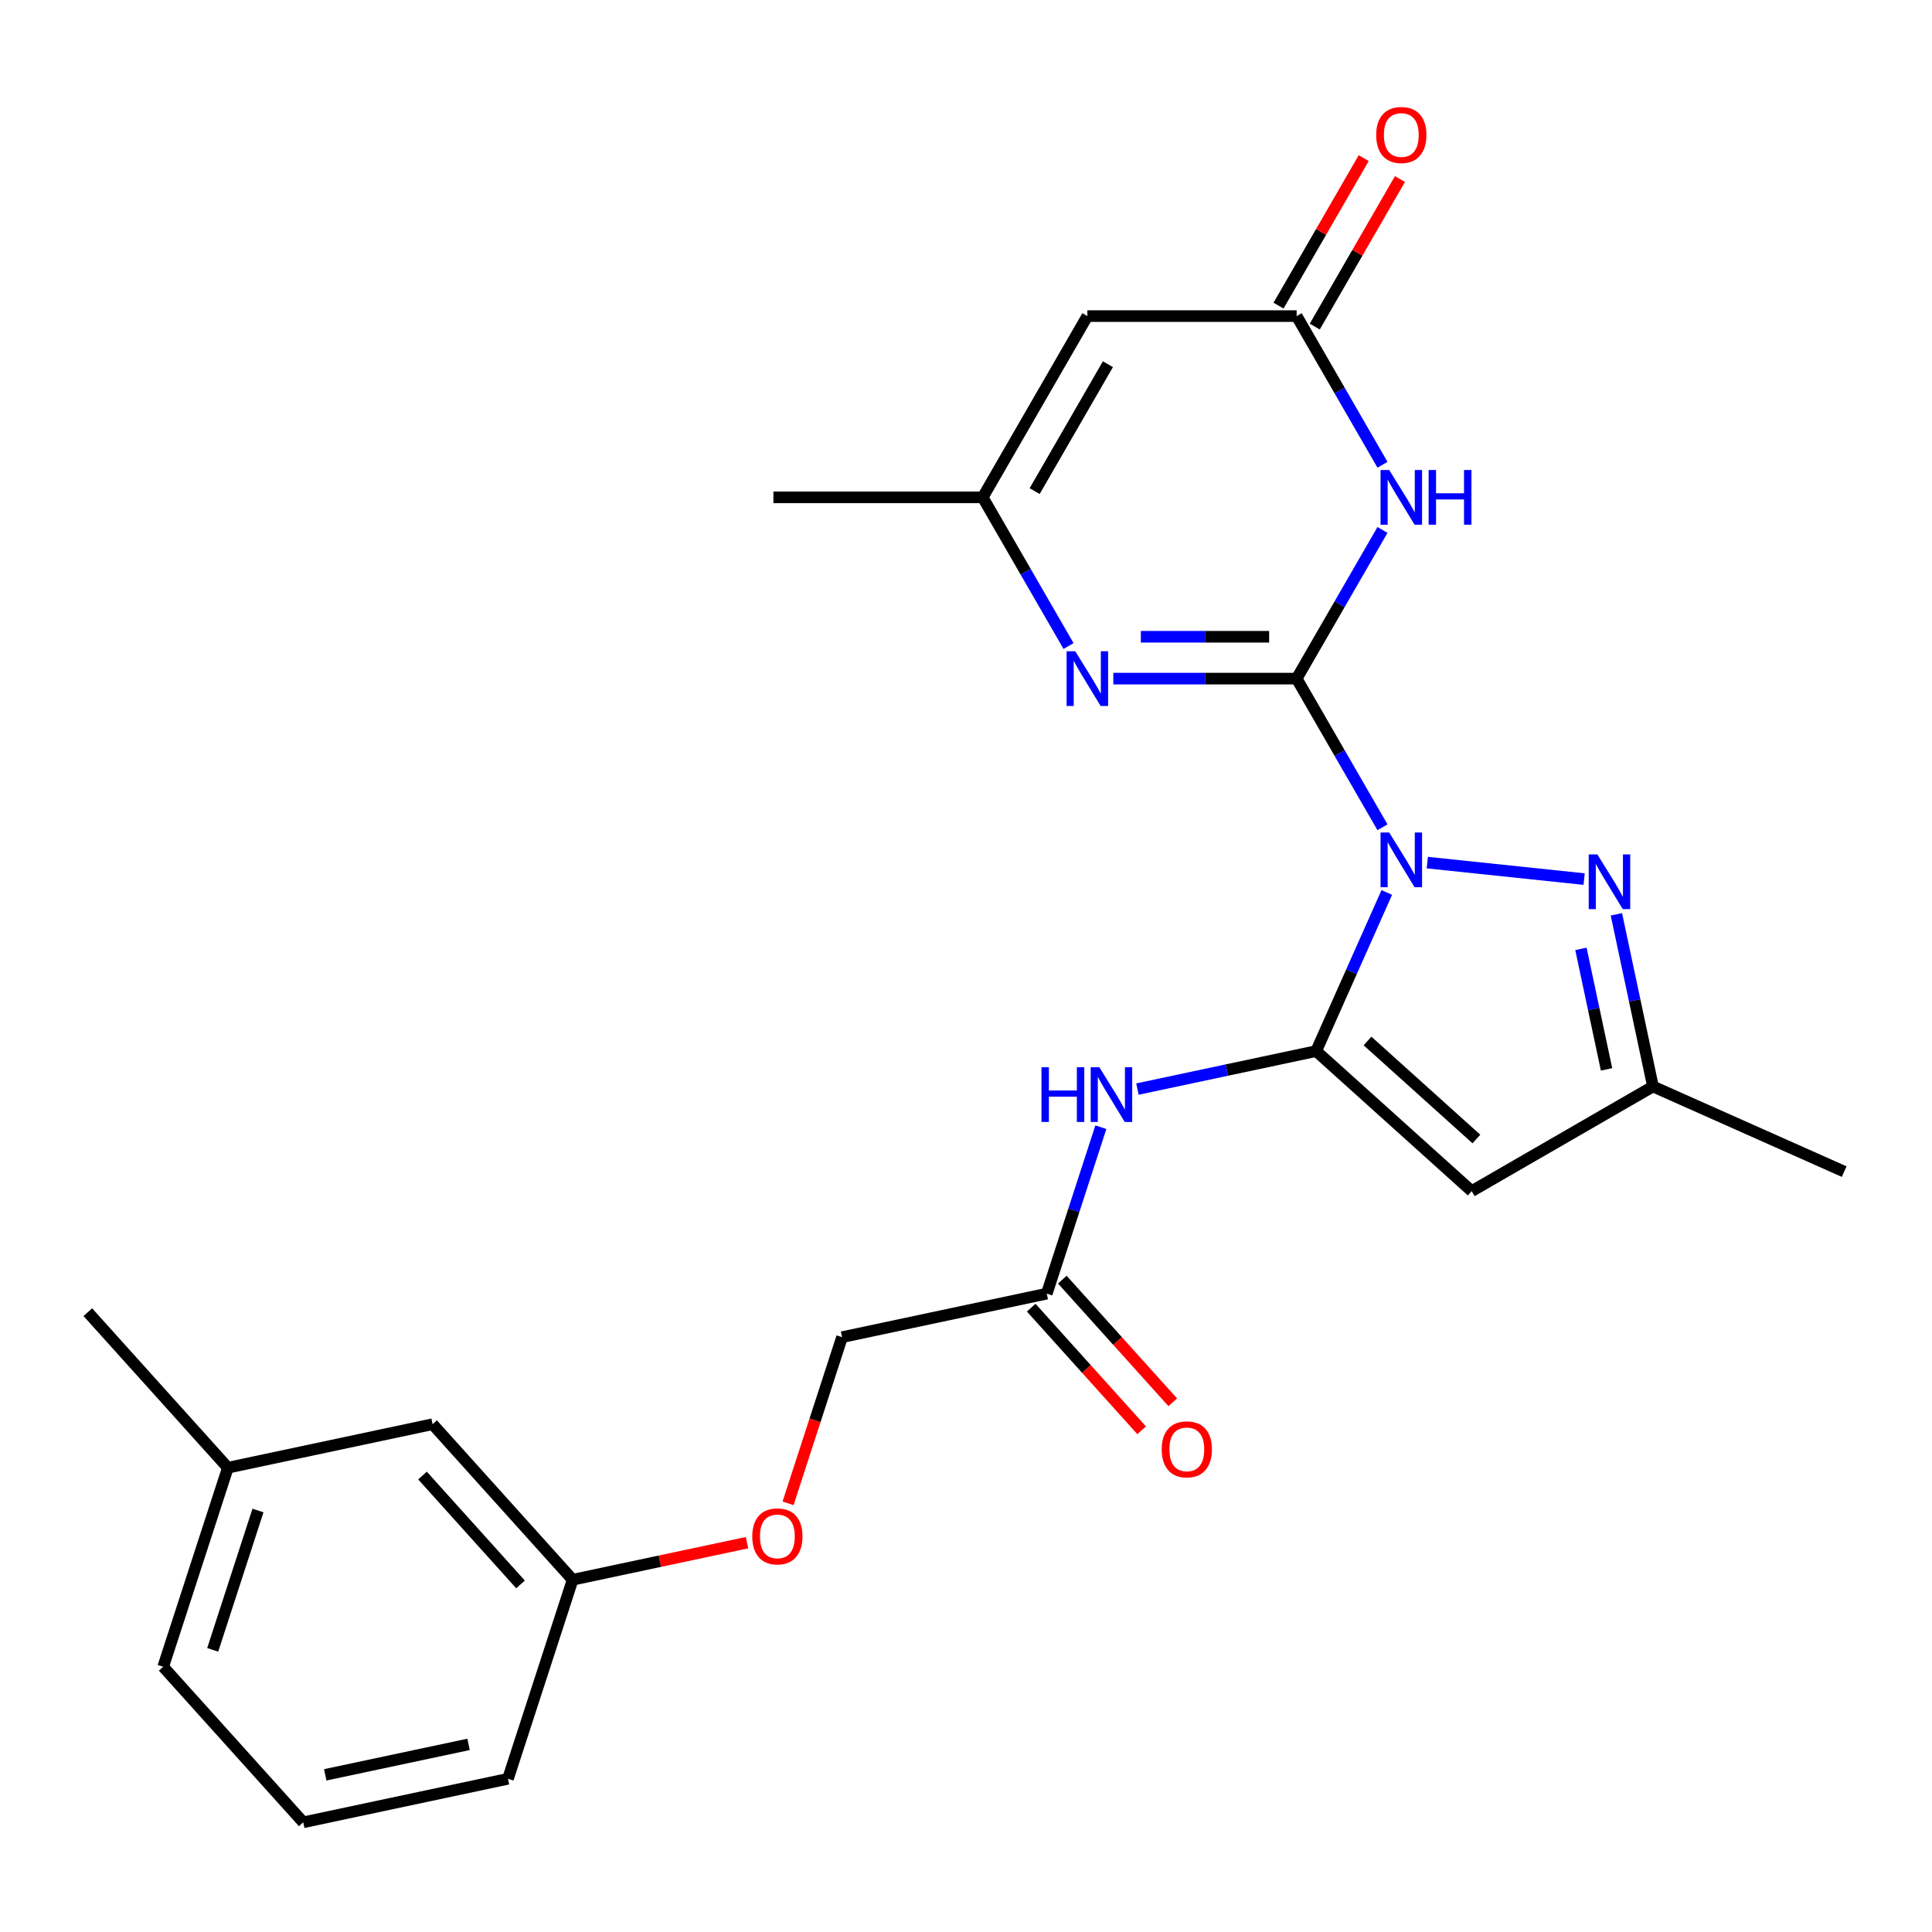 <?xml version='1.0' encoding='iso-8859-1'?>
<svg version='1.1' baseProfile='full'
              xmlns='http://www.w3.org/2000/svg'
                      xmlns:rdkit='http://www.rdkit.org/xml'
                      xmlns:xlink='http://www.w3.org/1999/xlink'
                  xml:space='preserve'
width='1000px' height='1000px' viewBox='0 0 1000 1000'>
<!-- END OF HEADER -->
<rect style='opacity:1.0;fill:#FFFFFF;stroke:none' width='1000' height='1000' x='0' y='0'> </rect>
<path class='bond-0' d='M 715.575,428.202 L 693.361,389.726' style='fill:none;fill-rule:evenodd;stroke:#0000FF;stroke-width:6px;stroke-linecap:butt;stroke-linejoin:miter;stroke-opacity:1' />
<path class='bond-0' d='M 693.361,389.726 L 671.147,351.25' style='fill:none;fill-rule:evenodd;stroke:#000000;stroke-width:6px;stroke-linecap:butt;stroke-linejoin:miter;stroke-opacity:1' />
<path class='bond-1' d='M 717.804,461.938 L 699.527,502.988' style='fill:none;fill-rule:evenodd;stroke:#0000FF;stroke-width:6px;stroke-linecap:butt;stroke-linejoin:miter;stroke-opacity:1' />
<path class='bond-1' d='M 699.527,502.988 L 681.251,544.037' style='fill:none;fill-rule:evenodd;stroke:#000000;stroke-width:6px;stroke-linecap:butt;stroke-linejoin:miter;stroke-opacity:1' />
<path class='bond-3' d='M 738.763,446.483 L 819.944,455.016' style='fill:none;fill-rule:evenodd;stroke:#0000FF;stroke-width:6px;stroke-linecap:butt;stroke-linejoin:miter;stroke-opacity:1' />
<path class='bond-2' d='M 671.147,351.25 L 693.361,312.775' style='fill:none;fill-rule:evenodd;stroke:#000000;stroke-width:6px;stroke-linecap:butt;stroke-linejoin:miter;stroke-opacity:1' />
<path class='bond-2' d='M 693.361,312.775 L 715.575,274.299' style='fill:none;fill-rule:evenodd;stroke:#0000FF;stroke-width:6px;stroke-linecap:butt;stroke-linejoin:miter;stroke-opacity:1' />
<path class='bond-4' d='M 671.147,351.25 L 623.705,351.25' style='fill:none;fill-rule:evenodd;stroke:#000000;stroke-width:6px;stroke-linecap:butt;stroke-linejoin:miter;stroke-opacity:1' />
<path class='bond-4' d='M 623.705,351.25 L 576.262,351.25' style='fill:none;fill-rule:evenodd;stroke:#0000FF;stroke-width:6px;stroke-linecap:butt;stroke-linejoin:miter;stroke-opacity:1' />
<path class='bond-4' d='M 656.915,329.584 L 623.705,329.584' style='fill:none;fill-rule:evenodd;stroke:#000000;stroke-width:6px;stroke-linecap:butt;stroke-linejoin:miter;stroke-opacity:1' />
<path class='bond-4' d='M 623.705,329.584 L 590.495,329.584' style='fill:none;fill-rule:evenodd;stroke:#0000FF;stroke-width:6px;stroke-linecap:butt;stroke-linejoin:miter;stroke-opacity:1' />
<path class='bond-5' d='M 681.251,544.037 L 761.758,616.527' style='fill:none;fill-rule:evenodd;stroke:#000000;stroke-width:6px;stroke-linecap:butt;stroke-linejoin:miter;stroke-opacity:1' />
<path class='bond-5' d='M 707.825,538.809 L 764.18,589.552' style='fill:none;fill-rule:evenodd;stroke:#000000;stroke-width:6px;stroke-linecap:butt;stroke-linejoin:miter;stroke-opacity:1' />
<path class='bond-7' d='M 681.251,544.037 L 634.992,553.87' style='fill:none;fill-rule:evenodd;stroke:#000000;stroke-width:6px;stroke-linecap:butt;stroke-linejoin:miter;stroke-opacity:1' />
<path class='bond-7' d='M 634.992,553.87 L 588.733,563.703' style='fill:none;fill-rule:evenodd;stroke:#0000FF;stroke-width:6px;stroke-linecap:butt;stroke-linejoin:miter;stroke-opacity:1' />
<path class='bond-6' d='M 715.575,240.563 L 693.361,202.087' style='fill:none;fill-rule:evenodd;stroke:#0000FF;stroke-width:6px;stroke-linecap:butt;stroke-linejoin:miter;stroke-opacity:1' />
<path class='bond-6' d='M 693.361,202.087 L 671.147,163.611' style='fill:none;fill-rule:evenodd;stroke:#000000;stroke-width:6px;stroke-linecap:butt;stroke-linejoin:miter;stroke-opacity:1' />
<path class='bond-10' d='M 836.64,473.262 L 846.109,517.811' style='fill:none;fill-rule:evenodd;stroke:#0000FF;stroke-width:6px;stroke-linecap:butt;stroke-linejoin:miter;stroke-opacity:1' />
<path class='bond-10' d='M 846.109,517.811 L 855.578,562.36' style='fill:none;fill-rule:evenodd;stroke:#000000;stroke-width:6px;stroke-linecap:butt;stroke-linejoin:miter;stroke-opacity:1' />
<path class='bond-10' d='M 818.287,491.132 L 824.916,522.316' style='fill:none;fill-rule:evenodd;stroke:#0000FF;stroke-width:6px;stroke-linecap:butt;stroke-linejoin:miter;stroke-opacity:1' />
<path class='bond-10' d='M 824.916,522.316 L 831.544,553.5' style='fill:none;fill-rule:evenodd;stroke:#000000;stroke-width:6px;stroke-linecap:butt;stroke-linejoin:miter;stroke-opacity:1' />
<path class='bond-9' d='M 553.075,334.382 L 530.861,295.907' style='fill:none;fill-rule:evenodd;stroke:#0000FF;stroke-width:6px;stroke-linecap:butt;stroke-linejoin:miter;stroke-opacity:1' />
<path class='bond-9' d='M 530.861,295.907 L 508.647,257.431' style='fill:none;fill-rule:evenodd;stroke:#000000;stroke-width:6px;stroke-linecap:butt;stroke-linejoin:miter;stroke-opacity:1' />
<path class='bond-25' d='M 761.758,616.527 L 855.578,562.36' style='fill:none;fill-rule:evenodd;stroke:#000000;stroke-width:6px;stroke-linecap:butt;stroke-linejoin:miter;stroke-opacity:1' />
<path class='bond-12' d='M 680.529,169.028 L 702.57,130.853' style='fill:none;fill-rule:evenodd;stroke:#000000;stroke-width:6px;stroke-linecap:butt;stroke-linejoin:miter;stroke-opacity:1' />
<path class='bond-12' d='M 702.57,130.853 L 724.611,92.677' style='fill:none;fill-rule:evenodd;stroke:#FF0000;stroke-width:6px;stroke-linecap:butt;stroke-linejoin:miter;stroke-opacity:1' />
<path class='bond-12' d='M 661.766,158.195 L 683.806,120.019' style='fill:none;fill-rule:evenodd;stroke:#000000;stroke-width:6px;stroke-linecap:butt;stroke-linejoin:miter;stroke-opacity:1' />
<path class='bond-12' d='M 683.806,120.019 L 705.847,81.844' style='fill:none;fill-rule:evenodd;stroke:#FF0000;stroke-width:6px;stroke-linecap:butt;stroke-linejoin:miter;stroke-opacity:1' />
<path class='bond-26' d='M 671.147,163.611 L 562.814,163.611' style='fill:none;fill-rule:evenodd;stroke:#000000;stroke-width:6px;stroke-linecap:butt;stroke-linejoin:miter;stroke-opacity:1' />
<path class='bond-11' d='M 569.804,583.43 L 555.806,626.511' style='fill:none;fill-rule:evenodd;stroke:#0000FF;stroke-width:6px;stroke-linecap:butt;stroke-linejoin:miter;stroke-opacity:1' />
<path class='bond-11' d='M 555.806,626.511 L 541.808,669.592' style='fill:none;fill-rule:evenodd;stroke:#000000;stroke-width:6px;stroke-linecap:butt;stroke-linejoin:miter;stroke-opacity:1' />
<path class='bond-8' d='M 562.814,163.611 L 508.647,257.431' style='fill:none;fill-rule:evenodd;stroke:#000000;stroke-width:6px;stroke-linecap:butt;stroke-linejoin:miter;stroke-opacity:1' />
<path class='bond-8' d='M 573.453,188.518 L 535.536,254.191' style='fill:none;fill-rule:evenodd;stroke:#000000;stroke-width:6px;stroke-linecap:butt;stroke-linejoin:miter;stroke-opacity:1' />
<path class='bond-19' d='M 508.647,257.431 L 400.314,257.431' style='fill:none;fill-rule:evenodd;stroke:#000000;stroke-width:6px;stroke-linecap:butt;stroke-linejoin:miter;stroke-opacity:1' />
<path class='bond-20' d='M 855.578,562.36 L 954.545,606.423' style='fill:none;fill-rule:evenodd;stroke:#000000;stroke-width:6px;stroke-linecap:butt;stroke-linejoin:miter;stroke-opacity:1' />
<path class='bond-13' d='M 533.757,676.841 L 562.336,708.581' style='fill:none;fill-rule:evenodd;stroke:#000000;stroke-width:6px;stroke-linecap:butt;stroke-linejoin:miter;stroke-opacity:1' />
<path class='bond-13' d='M 562.336,708.581 L 590.914,740.32' style='fill:none;fill-rule:evenodd;stroke:#FF0000;stroke-width:6px;stroke-linecap:butt;stroke-linejoin:miter;stroke-opacity:1' />
<path class='bond-13' d='M 549.859,662.344 L 578.437,694.083' style='fill:none;fill-rule:evenodd;stroke:#000000;stroke-width:6px;stroke-linecap:butt;stroke-linejoin:miter;stroke-opacity:1' />
<path class='bond-13' d='M 578.437,694.083 L 607.016,725.823' style='fill:none;fill-rule:evenodd;stroke:#FF0000;stroke-width:6px;stroke-linecap:butt;stroke-linejoin:miter;stroke-opacity:1' />
<path class='bond-15' d='M 541.808,669.592 L 435.842,692.116' style='fill:none;fill-rule:evenodd;stroke:#000000;stroke-width:6px;stroke-linecap:butt;stroke-linejoin:miter;stroke-opacity:1' />
<path class='bond-14' d='M 407.898,778.119 L 421.87,735.118' style='fill:none;fill-rule:evenodd;stroke:#FF0000;stroke-width:6px;stroke-linecap:butt;stroke-linejoin:miter;stroke-opacity:1' />
<path class='bond-14' d='M 421.87,735.118 L 435.842,692.116' style='fill:none;fill-rule:evenodd;stroke:#000000;stroke-width:6px;stroke-linecap:butt;stroke-linejoin:miter;stroke-opacity:1' />
<path class='bond-16' d='M 386.657,798.486 L 341.528,808.079' style='fill:none;fill-rule:evenodd;stroke:#FF0000;stroke-width:6px;stroke-linecap:butt;stroke-linejoin:miter;stroke-opacity:1' />
<path class='bond-16' d='M 341.528,808.079 L 296.399,817.671' style='fill:none;fill-rule:evenodd;stroke:#000000;stroke-width:6px;stroke-linecap:butt;stroke-linejoin:miter;stroke-opacity:1' />
<path class='bond-17' d='M 296.399,817.671 L 223.91,737.164' style='fill:none;fill-rule:evenodd;stroke:#000000;stroke-width:6px;stroke-linecap:butt;stroke-linejoin:miter;stroke-opacity:1' />
<path class='bond-17' d='M 269.424,820.093 L 218.682,763.738' style='fill:none;fill-rule:evenodd;stroke:#000000;stroke-width:6px;stroke-linecap:butt;stroke-linejoin:miter;stroke-opacity:1' />
<path class='bond-22' d='M 296.399,817.671 L 262.922,920.702' style='fill:none;fill-rule:evenodd;stroke:#000000;stroke-width:6px;stroke-linecap:butt;stroke-linejoin:miter;stroke-opacity:1' />
<path class='bond-18' d='M 223.91,737.164 L 117.944,759.688' style='fill:none;fill-rule:evenodd;stroke:#000000;stroke-width:6px;stroke-linecap:butt;stroke-linejoin:miter;stroke-opacity:1' />
<path class='bond-24' d='M 117.944,759.688 L 45.455,679.18' style='fill:none;fill-rule:evenodd;stroke:#000000;stroke-width:6px;stroke-linecap:butt;stroke-linejoin:miter;stroke-opacity:1' />
<path class='bond-27' d='M 117.944,759.688 L 84.467,862.719' style='fill:none;fill-rule:evenodd;stroke:#000000;stroke-width:6px;stroke-linecap:butt;stroke-linejoin:miter;stroke-opacity:1' />
<path class='bond-27' d='M 133.528,781.838 L 110.095,853.959' style='fill:none;fill-rule:evenodd;stroke:#000000;stroke-width:6px;stroke-linecap:butt;stroke-linejoin:miter;stroke-opacity:1' />
<path class='bond-21' d='M 156.956,943.226 L 262.922,920.702' style='fill:none;fill-rule:evenodd;stroke:#000000;stroke-width:6px;stroke-linecap:butt;stroke-linejoin:miter;stroke-opacity:1' />
<path class='bond-21' d='M 168.346,918.654 L 242.523,902.888' style='fill:none;fill-rule:evenodd;stroke:#000000;stroke-width:6px;stroke-linecap:butt;stroke-linejoin:miter;stroke-opacity:1' />
<path class='bond-23' d='M 156.956,943.226 L 84.467,862.719' style='fill:none;fill-rule:evenodd;stroke:#000000;stroke-width:6px;stroke-linecap:butt;stroke-linejoin:miter;stroke-opacity:1' />
<path  class='atom-0' d='M 719.054 430.91
L 728.334 445.91
Q 729.254 447.39, 730.734 450.07
Q 732.214 452.75, 732.294 452.91
L 732.294 430.91
L 736.054 430.91
L 736.054 459.23
L 732.174 459.23
L 722.214 442.83
Q 721.054 440.91, 719.814 438.71
Q 718.614 436.51, 718.254 435.83
L 718.254 459.23
L 714.574 459.23
L 714.574 430.91
L 719.054 430.91
' fill='#0000FF'/>
<path  class='atom-3' d='M 719.054 243.271
L 728.334 258.271
Q 729.254 259.751, 730.734 262.431
Q 732.214 265.111, 732.294 265.271
L 732.294 243.271
L 736.054 243.271
L 736.054 271.591
L 732.174 271.591
L 722.214 255.191
Q 721.054 253.271, 719.814 251.071
Q 718.614 248.871, 718.254 248.191
L 718.254 271.591
L 714.574 271.591
L 714.574 243.271
L 719.054 243.271
' fill='#0000FF'/>
<path  class='atom-3' d='M 739.454 243.271
L 743.294 243.271
L 743.294 255.311
L 757.774 255.311
L 757.774 243.271
L 761.614 243.271
L 761.614 271.591
L 757.774 271.591
L 757.774 258.511
L 743.294 258.511
L 743.294 271.591
L 739.454 271.591
L 739.454 243.271
' fill='#0000FF'/>
<path  class='atom-4' d='M 826.794 442.234
L 836.074 457.234
Q 836.994 458.714, 838.474 461.394
Q 839.954 464.074, 840.034 464.234
L 840.034 442.234
L 843.794 442.234
L 843.794 470.554
L 839.914 470.554
L 829.954 454.154
Q 828.794 452.234, 827.554 450.034
Q 826.354 447.834, 825.994 447.154
L 825.994 470.554
L 822.314 470.554
L 822.314 442.234
L 826.794 442.234
' fill='#0000FF'/>
<path  class='atom-5' d='M 556.554 337.09
L 565.834 352.09
Q 566.754 353.57, 568.234 356.25
Q 569.714 358.93, 569.794 359.09
L 569.794 337.09
L 573.554 337.09
L 573.554 365.41
L 569.674 365.41
L 559.714 349.01
Q 558.554 347.09, 557.314 344.89
Q 556.114 342.69, 555.754 342.01
L 555.754 365.41
L 552.074 365.41
L 552.074 337.09
L 556.554 337.09
' fill='#0000FF'/>
<path  class='atom-8' d='M 539.065 552.401
L 542.905 552.401
L 542.905 564.441
L 557.385 564.441
L 557.385 552.401
L 561.225 552.401
L 561.225 580.721
L 557.385 580.721
L 557.385 567.641
L 542.905 567.641
L 542.905 580.721
L 539.065 580.721
L 539.065 552.401
' fill='#0000FF'/>
<path  class='atom-8' d='M 569.025 552.401
L 578.305 567.401
Q 579.225 568.881, 580.705 571.561
Q 582.185 574.241, 582.265 574.401
L 582.265 552.401
L 586.025 552.401
L 586.025 580.721
L 582.145 580.721
L 572.185 564.321
Q 571.025 562.401, 569.785 560.201
Q 568.585 558.001, 568.225 557.321
L 568.225 580.721
L 564.545 580.721
L 564.545 552.401
L 569.025 552.401
' fill='#0000FF'/>
<path  class='atom-13' d='M 712.314 69.872
Q 712.314 63.072, 715.674 59.272
Q 719.034 55.472, 725.314 55.472
Q 731.594 55.472, 734.954 59.272
Q 738.314 63.072, 738.314 69.872
Q 738.314 76.752, 734.914 80.672
Q 731.514 84.552, 725.314 84.552
Q 719.074 84.552, 715.674 80.672
Q 712.314 76.792, 712.314 69.872
M 725.314 81.352
Q 729.634 81.352, 731.954 78.472
Q 734.314 75.552, 734.314 69.872
Q 734.314 64.312, 731.954 61.512
Q 729.634 58.672, 725.314 58.672
Q 720.994 58.672, 718.634 61.472
Q 716.314 64.272, 716.314 69.872
Q 716.314 75.592, 718.634 78.472
Q 720.994 81.352, 725.314 81.352
' fill='#FF0000'/>
<path  class='atom-14' d='M 601.297 750.18
Q 601.297 743.38, 604.657 739.58
Q 608.017 735.78, 614.297 735.78
Q 620.577 735.78, 623.937 739.58
Q 627.297 743.38, 627.297 750.18
Q 627.297 757.06, 623.897 760.98
Q 620.497 764.86, 614.297 764.86
Q 608.057 764.86, 604.657 760.98
Q 601.297 757.1, 601.297 750.18
M 614.297 761.66
Q 618.617 761.66, 620.937 758.78
Q 623.297 755.86, 623.297 750.18
Q 623.297 744.62, 620.937 741.82
Q 618.617 738.98, 614.297 738.98
Q 609.977 738.98, 607.617 741.78
Q 605.297 744.58, 605.297 750.18
Q 605.297 755.9, 607.617 758.78
Q 609.977 761.66, 614.297 761.66
' fill='#FF0000'/>
<path  class='atom-15' d='M 389.365 795.227
Q 389.365 788.427, 392.725 784.627
Q 396.085 780.827, 402.365 780.827
Q 408.645 780.827, 412.005 784.627
Q 415.365 788.427, 415.365 795.227
Q 415.365 802.107, 411.965 806.027
Q 408.565 809.907, 402.365 809.907
Q 396.125 809.907, 392.725 806.027
Q 389.365 802.147, 389.365 795.227
M 402.365 806.707
Q 406.685 806.707, 409.005 803.827
Q 411.365 800.907, 411.365 795.227
Q 411.365 789.667, 409.005 786.867
Q 406.685 784.027, 402.365 784.027
Q 398.045 784.027, 395.685 786.827
Q 393.365 789.627, 393.365 795.227
Q 393.365 800.947, 395.685 803.827
Q 398.045 806.707, 402.365 806.707
' fill='#FF0000'/>
</svg>
